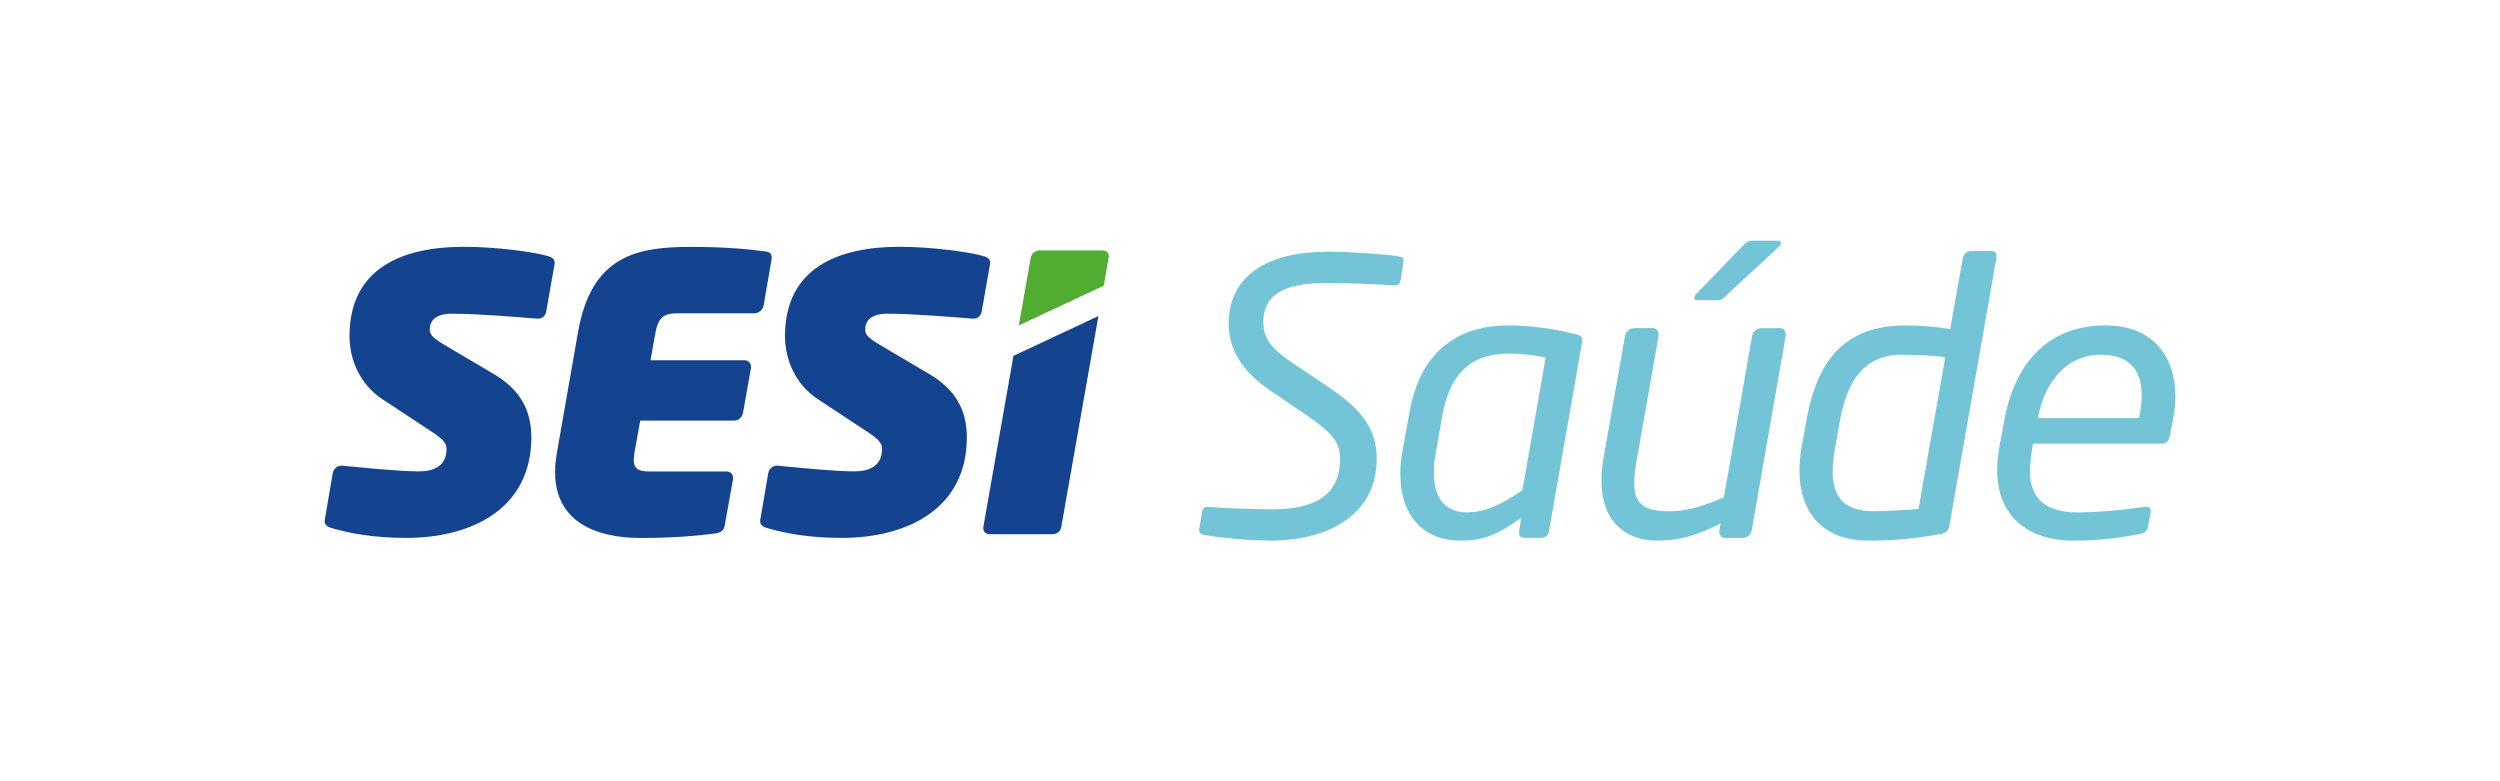 <svg xmlns="http://www.w3.org/2000/svg" id="Camada_1" viewBox="0 0 800 250"><defs><style>      .st0 {        fill: #74c4d7;      }      .st1 {        fill: #034b7f;      }      .st2 {        fill: #51ac32;      }      .st3 {        fill: #14438f;      }      .st4 {        fill: #74c5d7;      }    </style></defs><g><path class="st1" d="M169.46-287.2c-4.58-2.83-11.99-6.06-20.08-6.06-6.06,0-11.18,2.02-11.18,8.35,0,7.68,8.35,12.26,16.71,18.19,8.08,5.79,16.17,12.94,16.17,25.06,0,13.61-11.86,26.81-32.2,26.81-11.86,0-23.98-3.37-34.63-9.43l4.31-18.59c8.76,6.06,19.81,11.18,27.08,11.18,4.18,0,12.13-1.89,12.13-10.11,0-6.87-7.14-11.32-9.97-13.47-9.7-7.41-22.5-14.42-22.5-30.32s14.01-24.66,29.91-24.66c9.16,0,19,2.43,26.95,6.87l-2.7,16.18Z"></path><path class="st1" d="M250.71-308.89l-3.1,16.98h-34.5l-3.77,21.02h28.43l-2.96,16.98h-28.16l-3.77,20.48h37.32l-2.96,16.98h-59.69l16.17-92.44h56.99Z"></path><path class="st1" d="M311.49-287.2c-4.58-2.83-11.99-6.06-20.08-6.06-6.06,0-11.18,2.02-11.18,8.35,0,7.68,8.35,12.26,16.71,18.19,8.08,5.79,16.17,12.94,16.17,25.06,0,13.61-11.86,26.81-32.2,26.81-11.86,0-23.98-3.37-34.63-9.43l4.31-18.59c8.76,6.06,19.81,11.18,27.08,11.18,4.18,0,12.13-1.89,12.13-10.11,0-6.87-7.14-11.32-9.97-13.47-9.7-7.41-22.5-14.42-22.5-30.32s14.01-24.66,29.91-24.66c9.16,0,19,2.43,26.95,6.87l-2.7,16.18Z"></path><path class="st1" d="M358.11-308.89l-16.17,92.44h-22.37l16.17-92.44h22.37Z"></path><path class="st4" d="M439.49-294.61c-4.31-2.83-10.11-6.06-18.59-6.06-7.68,0-15.36,5.66-15.36,14.82,0,6.47,4.99,11.86,9.43,15.23,8.89,6.6,23.18,15.09,23.18,28.84,0,18.86-14.01,26.95-31.13,26.95-8.35,0-19.67-3.91-26.81-8.89l2.43-11.32c6.87,5.12,16.84,10.38,25.74,10.38,9.84,0,17.52-7.01,17.52-14.69,0-7.01-3.77-11.72-10.78-16.71-10.38-7.41-21.69-16.17-21.69-29.1,0-15.36,12.13-25.06,26.81-25.06,7.95,0,15.9,2.02,21.15,5.39l-1.9,10.22Z"></path><path class="st4" d="M504.71-281.41l-7.95,45.41c-1.48,8.49-2.16,13.07,2.29,13.07l4.72-.54v7.41l-9.03,1.21c-3.91,0-8.89-2.02-8.89-7.95v-1.48h-.13c-5.39,6.33-10.51,9.43-18.33,9.43-11.32,0-20.48-9.03-20.48-25.2,0-18.46,12.94-40.69,34.09-40.69,5.79,0,11.18,2.96,13.07,5.26l2.29-4.72,8.35-1.21ZM491.78-266.99c-2.43-3.37-6.74-5.25-9.97-5.25-13.88,0-23.98,17.38-23.98,32.47,0,9.43,4.18,16.3,12.4,16.3,6.87,0,15.23-7.41,17.65-21.42l3.9-22.1Z"></path><path class="st4" d="M573.43-280.73l-7.81,44.73c-1.48,8.49-2.16,13.07,2.29,13.07l4.72-.54v7.41l-10.11,1.21c-5.52,0-8.49-2.69-8.49-8.89v-5.39l-9.3,7.55c-5.66,4.58-10.51,6.74-16.98,6.74-9.7,0-14.82-6.87-12.94-17.52l8.49-47.83,10.65-.54-7.82,44.47c-1.89,10.38.94,12.4,6.06,12.4,4.18,0,7.55-2.56,10.91-5.39l12.67-10.51,7.01-40.42,10.65-.55ZM542.44-288.01h-3.37l1.62-8.89,24.93-11.99h3.37l-1.49,8.89-25.06,11.99Z"></path><path class="st4" d="M637.3-216.05l-9.03,1.21c-3.91,0-8.89-2.02-8.89-7.95v-1.48h-.13c-5.39,6.33-10.51,9.43-18.33,9.43-11.32,0-20.48-9.03-20.48-25.2,0-18.46,12.94-40.69,34.09-40.69,5.79,0,10.38,2.56,12.4,4.58l7.14-40.56,10.64-.54-14.41,81.25c-1.48,8.49-2.16,13.07,2.29,13.07l4.72-.54v7.42h0ZM625.31-266.99c-2.43-3.37-6.74-5.25-9.97-5.25-13.88,0-23.99,17.38-23.99,32.47,0,9.43,4.18,16.3,12.4,16.3,6.87,0,15.23-7.41,17.65-21.42l3.91-22.1Z"></path><path class="st4" d="M659.67-239.23c-1.75,0-3.64-.13-5.52-.27.67,10.51,8.08,15.77,17.11,15.77,6.06,0,10.78-2.02,15.36-5.66l4.04,6.47c-6.06,5.93-12.8,8.08-20.75,8.08-13.47,0-26.01-9.97-26.01-27.62s12.53-38.27,33.28-38.27c12.26,0,19.27,7.95,19.27,17.11.01,11.32-11.45,24.39-36.78,24.39ZM677.05-271.97c-8.49,0-20.08,7.55-22.64,24.66,1.75.13,3.23.27,4.85.27,19,0,27.35-9.43,27.35-16.71.01-5.39-4.03-8.22-9.56-8.22Z"></path></g><g><g><path class="st2" d="M354.78,82.45c.24-1.59-.73-2.32-2.08-2.32h-20.05c-1.34,0-2.57.98-2.81,2.32l-3.82,21.7,27.18-12.74,1.58-8.96Z"></path><path class="st3" d="M324.31,113.87l-9.62,54.63c-.24,1.22.49,2.45,1.96,2.45h20.05c1.83,0,2.69-1.1,2.93-2.45l11.87-67.37-27.18,12.74Z"></path><g><path class="st3" d="M177.49,84.37l-2.69,15.28c-.24,1.34-1.22,2.32-2.57,2.32h-.24c-4.89-.37-18.7-1.59-27.5-1.59-3.42,0-6.97,1.1-6.97,5.13,0,1.71,1.22,2.81,5.38,5.26l14.91,8.8c8.8,5.13,12.22,11.86,12.22,20.41,0,22.86-19.19,32.15-39.97,32.15-10.02,0-17.85-1.35-24.08-3.18-1.1-.37-2.08-.98-2.08-2.08v-.37l2.57-15.04c.24-1.35,1.35-2.45,2.81-2.45h.24c5.01.49,17.97,1.83,24.45,1.83,4.89,0,8.92-1.71,8.92-7.21,0-1.83-1.22-3.18-4.77-5.5l-15.77-10.39c-7.09-4.64-10.51-12.59-10.51-20.17,0-22,17.24-28.6,36.67-28.6,9.66,0,22.37,1.59,27.14,3.06.98.37,1.83.86,1.83,1.96v.37Z"></path><path class="st3" d="M246.92,82.9l-2.57,14.91c-.24,1.35-1.59,2.45-2.93,2.45h-24.69c-4.4,0-6.11,1.47-6.97,6.11l-1.59,8.92h30.07c1.22,0,2.08.86,2.08,2.08v.37l-2.57,14.42c-.24,1.34-1.47,2.44-2.81,2.44h-30.07l-1.83,10.15c-.12.98-.24,1.71-.24,2.45,0,2.81,1.47,3.67,5.01,3.67h24.69c1.22,0,2.08.86,2.08,2.08v.37l-2.69,14.91c-.24,1.47-1.22,2.2-2.81,2.45-4.77.61-12.22,1.47-24.08,1.47-14.3,0-27.38-5.14-27.38-21.15,0-1.96.24-4.04.61-6.24l6.72-38.38c4.28-24.69,18.95-27.38,36.18-27.38,11.86,0,19.31.86,23.84,1.47,1.35.12,1.96.73,1.96,1.96v.49Z"></path><path class="st3" d="M316.84,84.37l-2.69,15.28c-.24,1.34-1.22,2.32-2.57,2.32h-.24c-4.89-.37-18.7-1.59-27.5-1.59-3.42,0-6.97,1.1-6.97,5.13,0,1.71,1.22,2.81,5.38,5.26l14.91,8.8c8.8,5.13,12.23,11.86,12.23,20.41,0,22.86-19.19,32.15-39.97,32.15-10.02,0-17.85-1.35-24.08-3.18-1.1-.37-2.08-.98-2.08-2.08v-.37l2.57-15.04c.24-1.35,1.35-2.45,2.81-2.45h.24c5.01.49,17.97,1.83,24.45,1.83,4.89,0,8.92-1.71,8.92-7.21,0-1.83-1.22-3.18-4.77-5.5l-15.77-10.39c-7.09-4.64-10.51-12.59-10.51-20.17,0-22,17.24-28.6,36.67-28.6,9.66,0,22.37,1.59,27.14,3.06.98.37,1.83.86,1.83,1.96v.37Z"></path></g></g><g><path class="st0" d="M447.38,82.02c1.59.25,1.95.61,1.71,2.08l-.85,5.25c-.24,1.47-.61,2.2-2.69,1.95-5.37-.37-13.92-.73-21-.73-9.89,0-20.27,1.71-20.27,12.45,0,5.86,2.81,8.79,10.87,14.17l10.01,6.71c11.36,7.57,15.39,14.04,15.39,22.96,0,17.22-14.53,26.13-34.07,26.13-6.72,0-15.51-.86-20.76-1.71-1.47-.25-2.2-.73-1.95-2.2l.85-4.89c.24-1.71.73-2.2,2.81-1.95,5.49.49,14.41.73,20.03.73,13.19,0,21.37-4.52,21.37-16.12,0-5.86-3.18-8.79-11.72-14.65l-10.62-7.2c-8.3-5.62-13.31-12.58-13.31-21.37,0-16.97,14.78-23.08,31.38-23.08,7.2,0,18.32.73,22.84,1.46Z"></path><path class="st0" d="M504.15,106.93c2.2.49,2.32,1.22,2.08,2.81l-10.5,59.96c-.25,1.34-.86,2.44-2.81,2.44h-4.89c-1.83,0-2.08-.98-1.83-2.68l.61-3.79c-7.2,5.13-11.48,7.33-19.66,7.33-10.38,0-19.05-6.59-19.05-21.61,0-2.32.24-4.76.73-7.33l2.2-12.09c3.79-21.13,17.1-27.84,31.75-27.84,7.33,0,15.14,1.22,21.37,2.81ZM482.78,113.15c-12.58,0-18.93,6.96-21.25,19.91l-2.2,12.58c-.37,1.83-.49,3.79-.49,5.62,0,9.4,4.76,12.7,10.62,12.7s10.99-2.57,17.71-7.08l7.45-42.5c-3.3-.61-6.72-1.22-11.84-1.22Z"></path><path class="st0" d="M571.43,107.42l-10.87,62.28c-.24,1.34-1.47,2.44-2.81,2.44h-5.74c-1.22,0-1.83-.85-1.83-1.95v-.49l.37-2.2c-7.33,3.79-13.07,5.5-20.27,5.5-10.5,0-17.83-6.47-17.83-19.29,0-2.32.24-4.76.73-7.45l6.84-38.83c.24-1.34,1.59-2.44,2.93-2.44h5.86c1.22,0,1.95.86,1.95,1.95v.49l-7.08,40.18c-.49,2.69-.73,5.01-.73,6.96,0,6.84,3.3,9.04,11.36,9.04,5.13,0,11.24-1.71,17.34-4.52l9.04-51.65c.24-1.34,1.59-2.44,2.93-2.44h5.98c1.22,0,1.83.98,1.83,1.95v.49ZM569.36,78.84l-16.61,15.39c-1.34,1.22-1.71,1.83-3.05,1.83h-6.59c-.61,0-.98-.25-.98-.73,0-.37.24-.86.73-1.34l14.65-15.14c1.34-1.34,1.71-1.83,3.17-1.83h8.06c.73,0,1.22.25,1.22.73,0,.25-.12.61-.61,1.1Z"></path><path class="st0" d="M630.9,80.31h6.23c1.34,0,1.95.61,1.71,2.32l-15.02,85.48c-.24,1.59-.85,2.44-3.05,2.81-7.82,1.47-15.39,2.08-22.84,2.08-14.9,0-22.1-9.16-22.1-22.47,0-2.44.24-5,.73-7.69l1.59-8.79c3.79-21,14.04-29.92,31.87-29.92,3.79,0,9.53.37,14.04,1.22l4.03-22.71c.37-1.71,1.47-2.32,2.81-2.32ZM608.43,113.52c-11.97,0-17.34,8.67-19.54,20.52l-1.59,8.79c-.49,2.93-.85,5.62-.85,7.94,0,8.3,3.66,12.82,13.07,12.82,4.15,0,10.14-.37,14.41-.73l8.55-48.48c-3.91-.73-10.14-.85-14.04-.85Z"></path><path class="st0" d="M695.37,134.16l-.98,5.13c-.37,1.59-.85,2.68-2.68,2.68h-41.15l-.24,1.47c-.49,2.81-.73,5.25-.73,7.45,0,9.16,5.74,13.07,15.14,13.07,7.08,0,15.39-.86,21.13-1.71,1.83-.25,2.56.12,2.32,1.71l-.73,4.15c-.25,1.71-.86,2.44-2.93,2.81-7.2,1.34-13.19,2.08-21.37,2.08-12.09,0-24.06-6.11-24.06-22.59,0-2.32.25-4.88.73-7.57l1.59-8.55c3.66-19.41,15.02-30.16,32.36-30.16,15.14,0,22.35,9.89,22.35,22.72,0,2.32-.25,4.76-.73,7.32ZM672.16,113.52c-10.62,0-17.71,8.43-19.91,19.66l-.12.61h32.36l.12-.61c.49-2.44.73-4.76.73-6.72,0-8.67-4.52-12.94-13.19-12.94Z"></path></g></g></svg>
